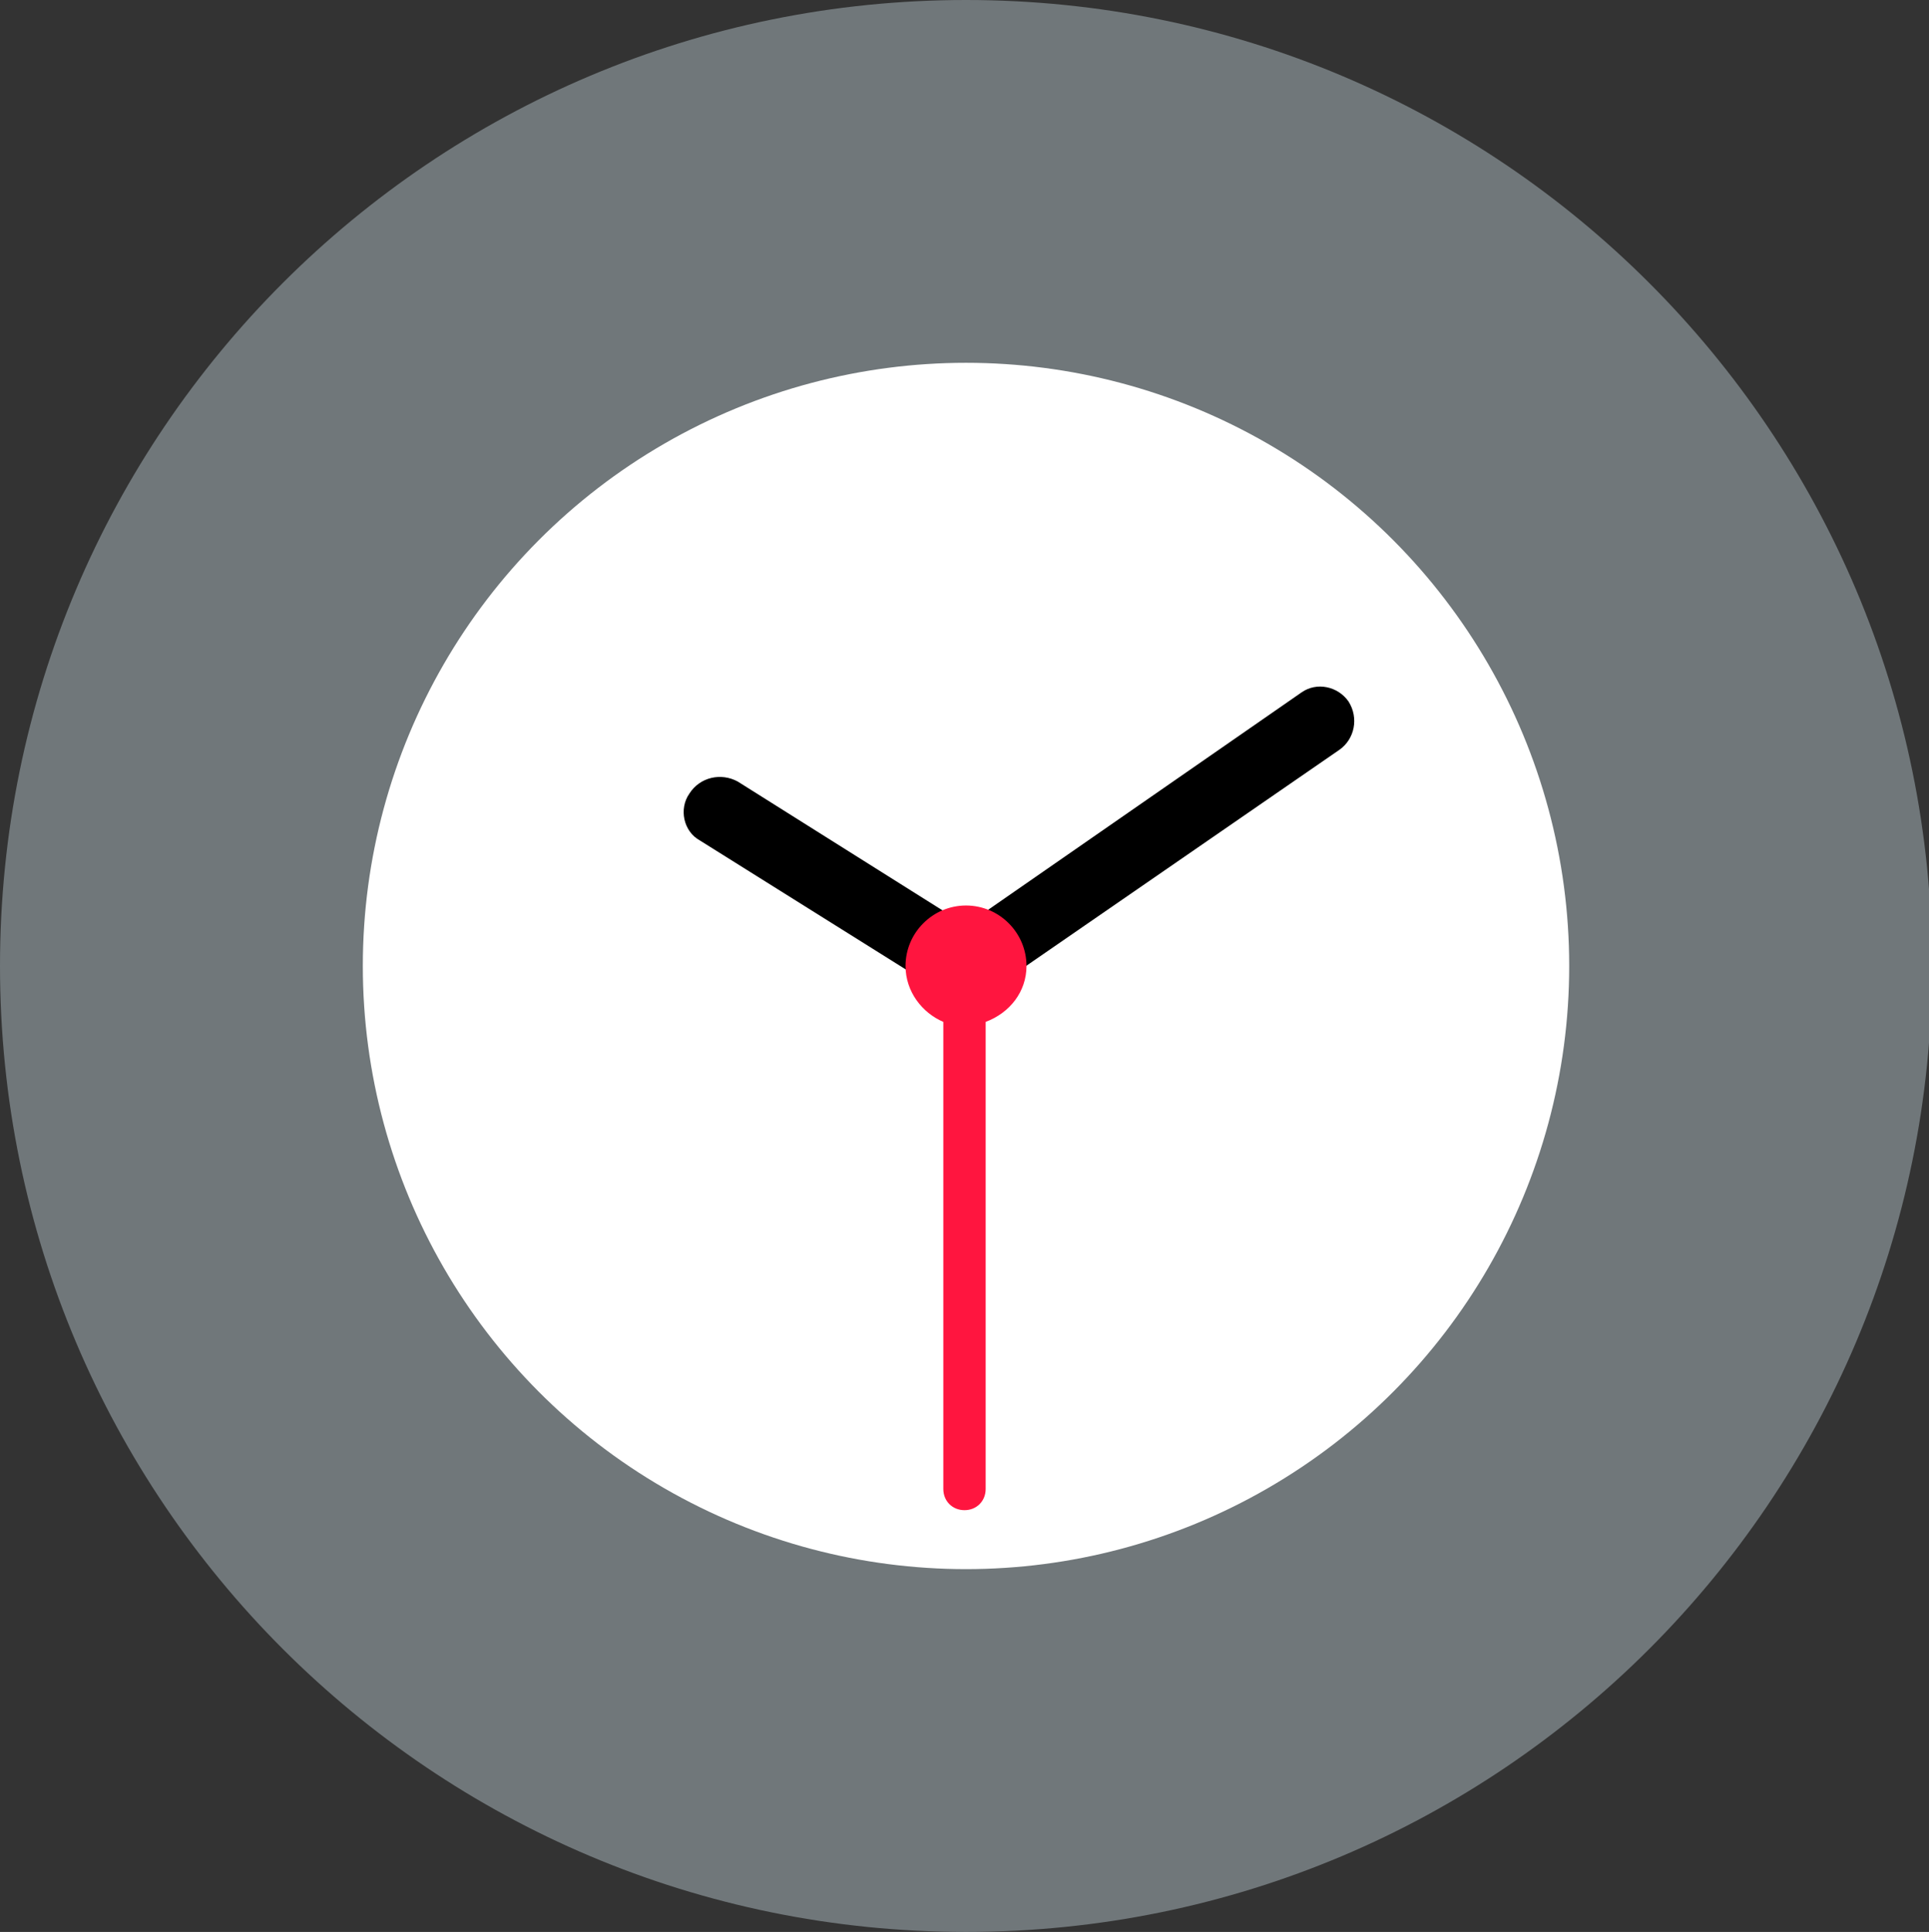 <?xml version="1.0" encoding="utf-8"?>
<!-- Generator: Adobe Illustrator 27.5.0, SVG Export Plug-In . SVG Version: 6.00 Build 0)  -->
<!DOCTYPE svg PUBLIC "-//W3C//DTD SVG 1.1//EN" "http://www.w3.org/Graphics/SVG/1.1/DTD/svg11.dtd">
<svg version="1.1" id="Layer_3" xmlns:x="http://ns.adobe.com/Extensibility/1.0/" xmlns:i="http://ns.adobe.com/AdobeIllustrator/10.0/" xmlns:graph="http://ns.adobe.com/Graphs/1.0/"
	 xmlns="http://www.w3.org/2000/svg" xmlns:xlink="http://www.w3.org/1999/xlink" x="0px" y="0px" viewBox="0 0 12.76 12.78"
	 style="enable-background:new 0 0 12.76 12.78;" xml:space="preserve">
<rect x="0" y="0" width="12.76" height="12.78" fill="#333333" stroke="none"/>
<style type="text/css">
	.st0{fill-rule:evenodd;clip-rule:evenodd;fill:#70777A;}
	.st1{fill:#FFFFFF;}
	.st2{fill-rule:evenodd;clip-rule:evenodd;}
	.st3{fill:#FF153F;}
</style>
<g>
	<path class="st0" d="M6.39,0c3.53,0,6.39,2.86,6.39,6.39s-2.86,6.39-6.39,6.39C2.86,12.78,0,9.92,0,6.39S2.86,0,6.39,0z"/>
</g>
<circle class="st1" cx="6.39" cy="6.39" r="3.99"/>
<path class="st2" d="M8.92,4.64c-0.07-0.1-0.21-0.13-0.31-0.06L6.39,6.12L4.88,5.17C4.77,5.11,4.63,5.14,4.56,5.25
	C4.49,5.35,4.52,5.5,4.63,5.56l1.58,0.99c0.06,0.04,0.13,0.04,0.2,0.02c0.05,0.01,0.11,0,0.16-0.03l2.29-1.58
	C8.96,4.89,8.99,4.75,8.92,4.64z"/>
<path class="st3" d="M6.79,6.39c0-0.22-0.18-0.4-0.4-0.4c-0.22,0-0.4,0.18-0.4,0.4c0,0.17,0.11,0.31,0.25,0.37v3.09
	c0,0.08,0.06,0.14,0.14,0.14c0.08,0,0.14-0.06,0.14-0.14V6.76C6.68,6.7,6.79,6.56,6.79,6.39z"/>
</svg>
